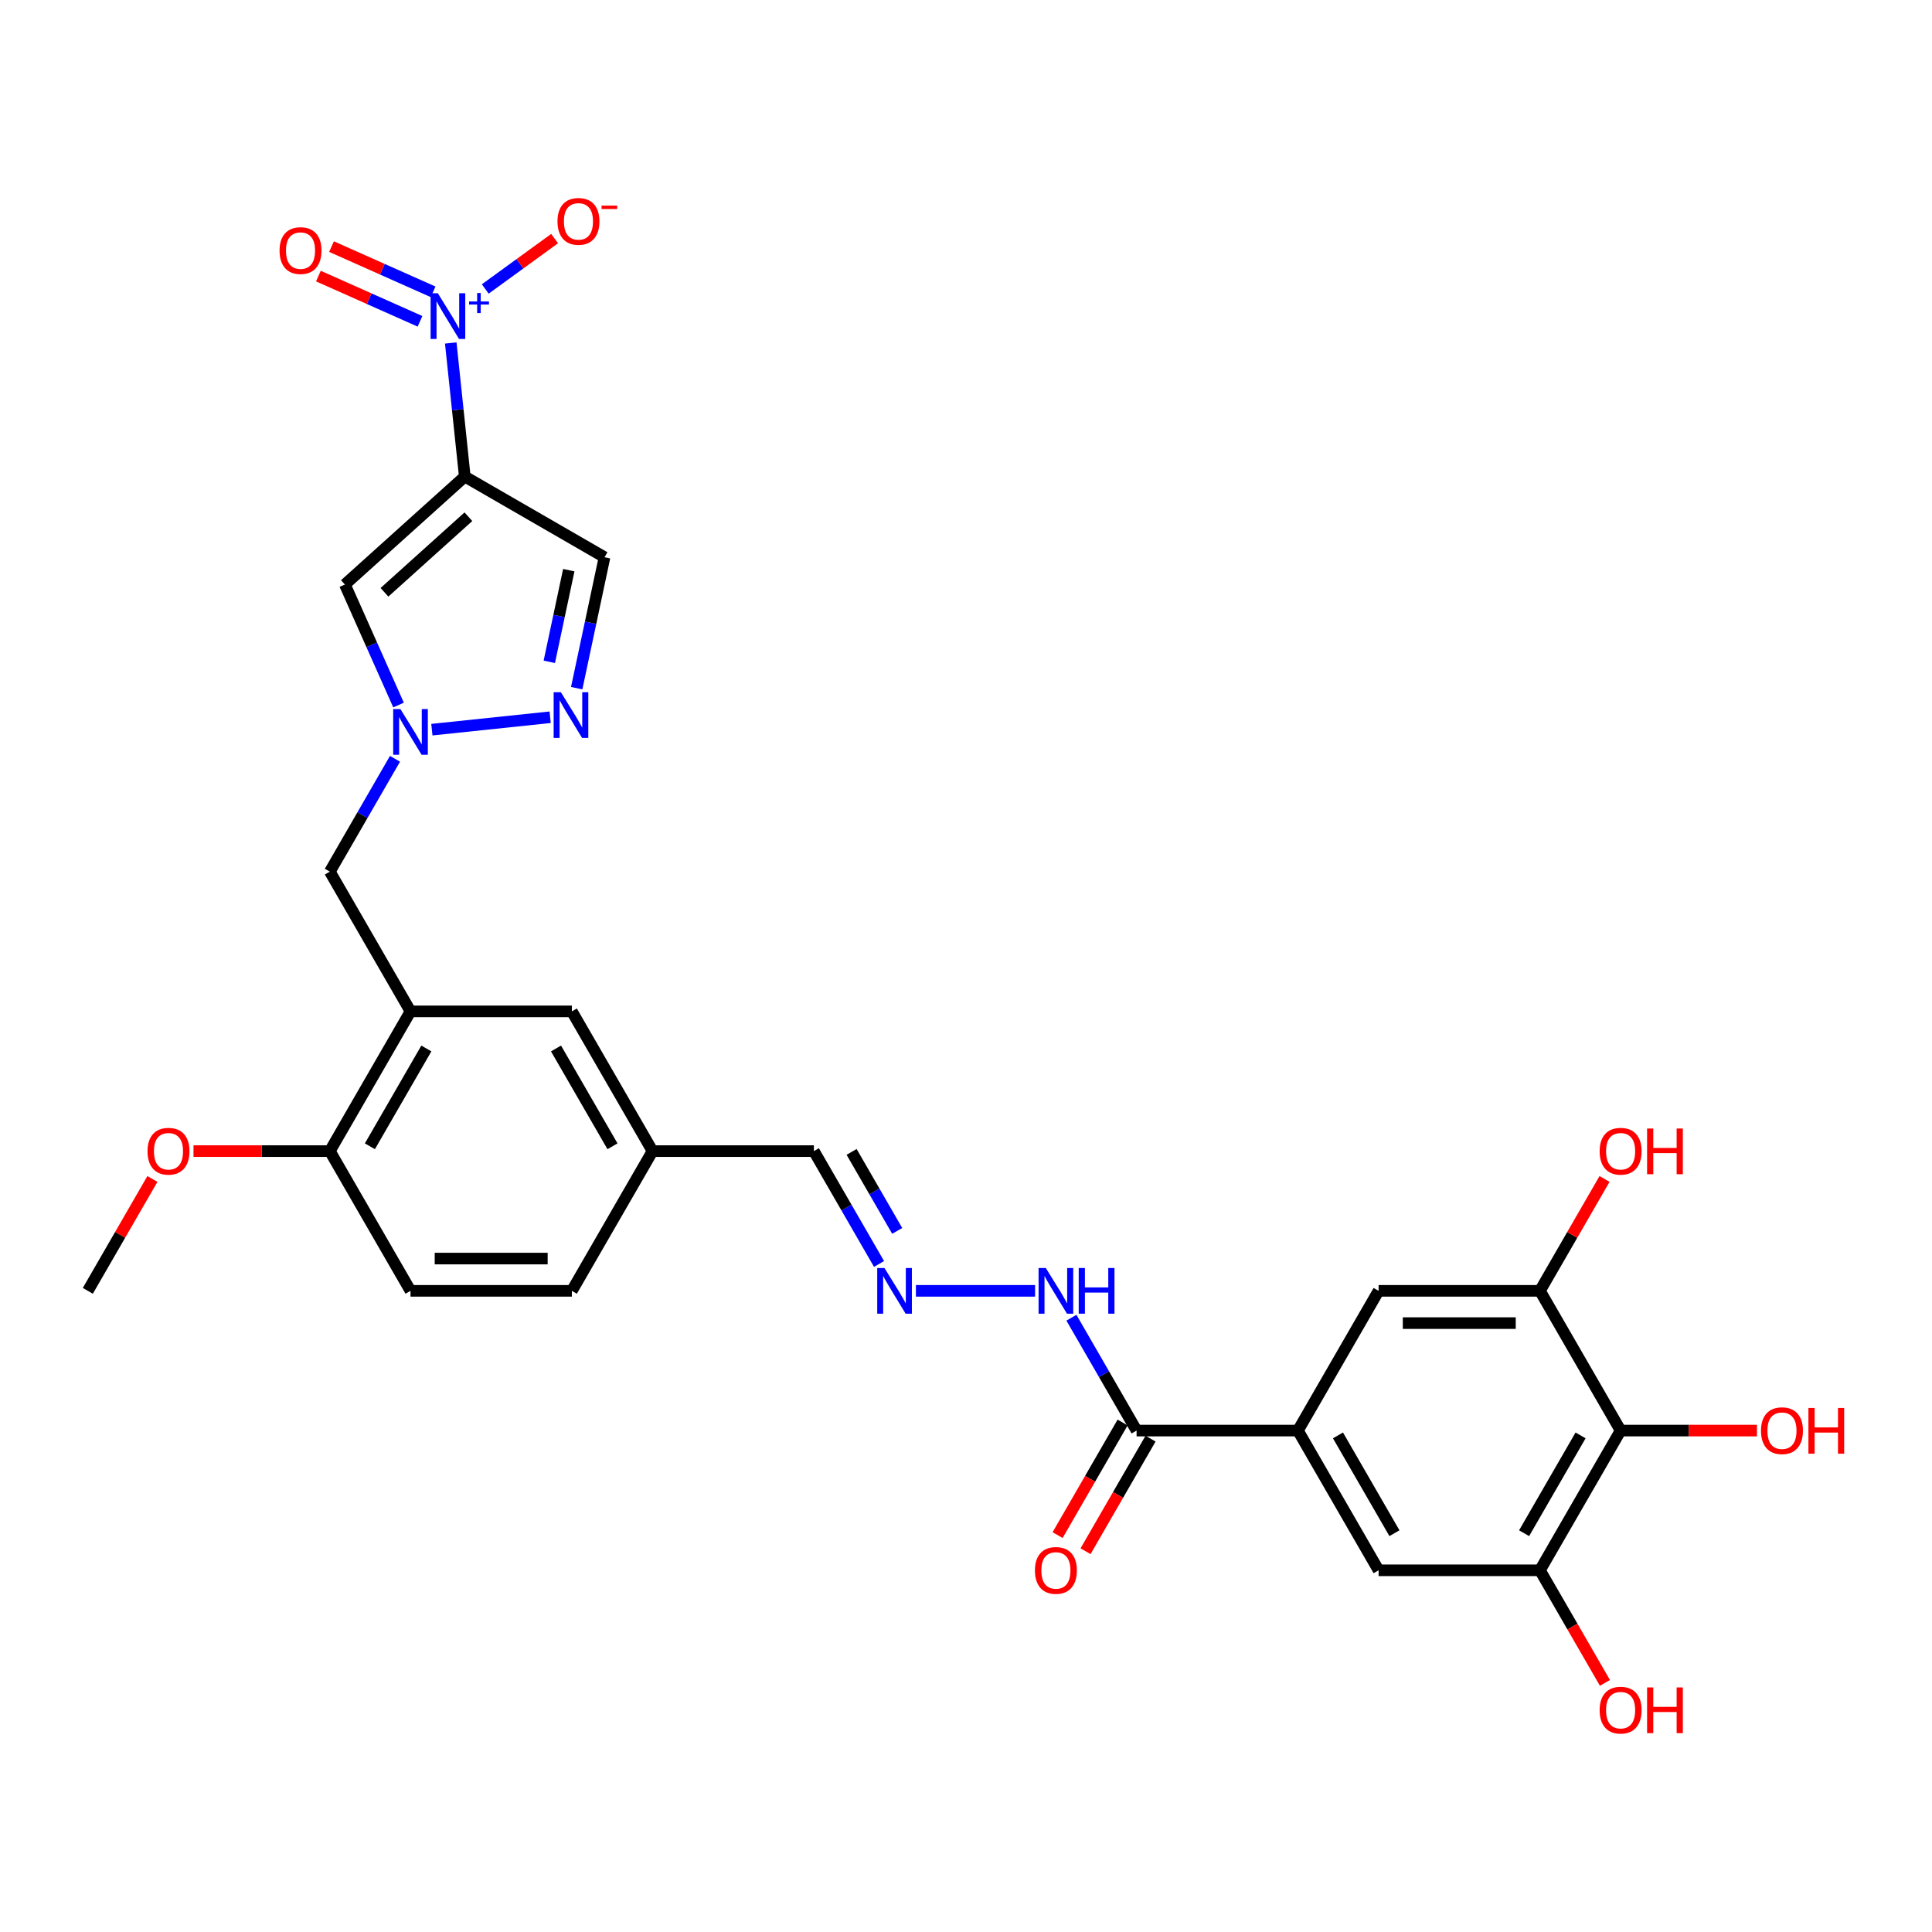 <?xml version='1.0' encoding='iso-8859-1'?>
<svg version='1.1' baseProfile='full'
              xmlns='http://www.w3.org/2000/svg'
                      xmlns:rdkit='http://www.rdkit.org/xml'
                      xmlns:xlink='http://www.w3.org/1999/xlink'
                  xml:space='preserve'
width='1000px' height='1000px' viewBox='0 0 1000 1000'>
<!-- END OF HEADER -->
<rect style='opacity:1.0;fill:#FFFFFF;stroke:none' width='1000' height='1000' x='0' y='0'> </rect>
<path class='bond-0' d='M 240.575,246.665 L 236.942,212.094' style='fill:none;fill-rule:evenodd;stroke:#000000;stroke-width:6px;stroke-linecap:butt;stroke-linejoin:miter;stroke-opacity:1' />
<path class='bond-0' d='M 236.942,212.094 L 233.308,177.523' style='fill:none;fill-rule:evenodd;stroke:#0000FF;stroke-width:6px;stroke-linecap:butt;stroke-linejoin:miter;stroke-opacity:1' />
<path class='bond-2' d='M 240.575,246.665 L 178.513,302.546' style='fill:none;fill-rule:evenodd;stroke:#000000;stroke-width:6px;stroke-linecap:butt;stroke-linejoin:miter;stroke-opacity:1' />
<path class='bond-2' d='M 242.442,267.46 L 198.999,306.577' style='fill:none;fill-rule:evenodd;stroke:#000000;stroke-width:6px;stroke-linecap:butt;stroke-linejoin:miter;stroke-opacity:1' />
<path class='bond-4' d='M 240.575,246.665 L 312.9,288.422' style='fill:none;fill-rule:evenodd;stroke:#000000;stroke-width:6px;stroke-linecap:butt;stroke-linejoin:miter;stroke-opacity:1' />
<path class='bond-14' d='M 251.167,149.572 L 269.114,136.532' style='fill:none;fill-rule:evenodd;stroke:#0000FF;stroke-width:6px;stroke-linecap:butt;stroke-linejoin:miter;stroke-opacity:1' />
<path class='bond-14' d='M 269.114,136.532 L 287.062,123.493' style='fill:none;fill-rule:evenodd;stroke:#FF0000;stroke-width:6px;stroke-linecap:butt;stroke-linejoin:miter;stroke-opacity:1' />
<path class='bond-16' d='M 224.186,151.057 L 197.889,139.349' style='fill:none;fill-rule:evenodd;stroke:#0000FF;stroke-width:6px;stroke-linecap:butt;stroke-linejoin:miter;stroke-opacity:1' />
<path class='bond-16' d='M 197.889,139.349 L 171.592,127.641' style='fill:none;fill-rule:evenodd;stroke:#FF0000;stroke-width:6px;stroke-linecap:butt;stroke-linejoin:miter;stroke-opacity:1' />
<path class='bond-16' d='M 217.392,166.316 L 191.095,154.608' style='fill:none;fill-rule:evenodd;stroke:#0000FF;stroke-width:6px;stroke-linecap:butt;stroke-linejoin:miter;stroke-opacity:1' />
<path class='bond-16' d='M 191.095,154.608 L 164.798,142.899' style='fill:none;fill-rule:evenodd;stroke:#FF0000;stroke-width:6px;stroke-linecap:butt;stroke-linejoin:miter;stroke-opacity:1' />
<path class='bond-1' d='M 206.286,364.926 L 192.4,333.736' style='fill:none;fill-rule:evenodd;stroke:#0000FF;stroke-width:6px;stroke-linecap:butt;stroke-linejoin:miter;stroke-opacity:1' />
<path class='bond-1' d='M 192.4,333.736 L 178.513,302.546' style='fill:none;fill-rule:evenodd;stroke:#000000;stroke-width:6px;stroke-linecap:butt;stroke-linejoin:miter;stroke-opacity:1' />
<path class='bond-13' d='M 204.448,392.753 L 187.586,421.958' style='fill:none;fill-rule:evenodd;stroke:#0000FF;stroke-width:6px;stroke-linecap:butt;stroke-linejoin:miter;stroke-opacity:1' />
<path class='bond-13' d='M 187.586,421.958 L 170.724,451.164' style='fill:none;fill-rule:evenodd;stroke:#000000;stroke-width:6px;stroke-linecap:butt;stroke-linejoin:miter;stroke-opacity:1' />
<path class='bond-30' d='M 223.538,377.677 L 284.757,371.243' style='fill:none;fill-rule:evenodd;stroke:#0000FF;stroke-width:6px;stroke-linecap:butt;stroke-linejoin:miter;stroke-opacity:1' />
<path class='bond-3' d='M 298.494,356.197 L 305.697,322.309' style='fill:none;fill-rule:evenodd;stroke:#0000FF;stroke-width:6px;stroke-linecap:butt;stroke-linejoin:miter;stroke-opacity:1' />
<path class='bond-3' d='M 305.697,322.309 L 312.9,288.422' style='fill:none;fill-rule:evenodd;stroke:#000000;stroke-width:6px;stroke-linecap:butt;stroke-linejoin:miter;stroke-opacity:1' />
<path class='bond-3' d='M 284.317,342.558 L 289.359,318.836' style='fill:none;fill-rule:evenodd;stroke:#0000FF;stroke-width:6px;stroke-linecap:butt;stroke-linejoin:miter;stroke-opacity:1' />
<path class='bond-3' d='M 289.359,318.836 L 294.401,295.115' style='fill:none;fill-rule:evenodd;stroke:#000000;stroke-width:6px;stroke-linecap:butt;stroke-linejoin:miter;stroke-opacity:1' />
<path class='bond-5' d='M 838.83,740.462 L 797.073,812.786' style='fill:none;fill-rule:evenodd;stroke:#000000;stroke-width:6px;stroke-linecap:butt;stroke-linejoin:miter;stroke-opacity:1' />
<path class='bond-5' d='M 818.101,742.959 L 788.872,793.586' style='fill:none;fill-rule:evenodd;stroke:#000000;stroke-width:6px;stroke-linecap:butt;stroke-linejoin:miter;stroke-opacity:1' />
<path class='bond-24' d='M 838.83,740.462 L 874.114,740.462' style='fill:none;fill-rule:evenodd;stroke:#000000;stroke-width:6px;stroke-linecap:butt;stroke-linejoin:miter;stroke-opacity:1' />
<path class='bond-24' d='M 874.114,740.462 L 909.398,740.462' style='fill:none;fill-rule:evenodd;stroke:#FF0000;stroke-width:6px;stroke-linecap:butt;stroke-linejoin:miter;stroke-opacity:1' />
<path class='bond-32' d='M 838.83,740.462 L 797.073,668.137' style='fill:none;fill-rule:evenodd;stroke:#000000;stroke-width:6px;stroke-linecap:butt;stroke-linejoin:miter;stroke-opacity:1' />
<path class='bond-6' d='M 212.481,523.488 L 170.724,451.164' style='fill:none;fill-rule:evenodd;stroke:#000000;stroke-width:6px;stroke-linecap:butt;stroke-linejoin:miter;stroke-opacity:1' />
<path class='bond-17' d='M 212.481,523.488 L 170.724,595.813' style='fill:none;fill-rule:evenodd;stroke:#000000;stroke-width:6px;stroke-linecap:butt;stroke-linejoin:miter;stroke-opacity:1' />
<path class='bond-17' d='M 220.682,542.688 L 191.453,593.316' style='fill:none;fill-rule:evenodd;stroke:#000000;stroke-width:6px;stroke-linecap:butt;stroke-linejoin:miter;stroke-opacity:1' />
<path class='bond-18' d='M 212.481,523.488 L 295.994,523.488' style='fill:none;fill-rule:evenodd;stroke:#000000;stroke-width:6px;stroke-linecap:butt;stroke-linejoin:miter;stroke-opacity:1' />
<path class='bond-7' d='M 671.803,740.462 L 588.29,740.462' style='fill:none;fill-rule:evenodd;stroke:#000000;stroke-width:6px;stroke-linecap:butt;stroke-linejoin:miter;stroke-opacity:1' />
<path class='bond-11' d='M 671.803,740.462 L 713.56,668.137' style='fill:none;fill-rule:evenodd;stroke:#000000;stroke-width:6px;stroke-linecap:butt;stroke-linejoin:miter;stroke-opacity:1' />
<path class='bond-12' d='M 671.803,740.462 L 713.56,812.786' style='fill:none;fill-rule:evenodd;stroke:#000000;stroke-width:6px;stroke-linecap:butt;stroke-linejoin:miter;stroke-opacity:1' />
<path class='bond-12' d='M 692.532,742.959 L 721.761,793.586' style='fill:none;fill-rule:evenodd;stroke:#000000;stroke-width:6px;stroke-linecap:butt;stroke-linejoin:miter;stroke-opacity:1' />
<path class='bond-8' d='M 797.073,812.786 L 713.56,812.786' style='fill:none;fill-rule:evenodd;stroke:#000000;stroke-width:6px;stroke-linecap:butt;stroke-linejoin:miter;stroke-opacity:1' />
<path class='bond-25' d='M 797.073,812.786 L 813.896,841.925' style='fill:none;fill-rule:evenodd;stroke:#000000;stroke-width:6px;stroke-linecap:butt;stroke-linejoin:miter;stroke-opacity:1' />
<path class='bond-25' d='M 813.896,841.925 L 830.72,871.064' style='fill:none;fill-rule:evenodd;stroke:#FF0000;stroke-width:6px;stroke-linecap:butt;stroke-linejoin:miter;stroke-opacity:1' />
<path class='bond-9' d='M 797.073,668.137 L 713.56,668.137' style='fill:none;fill-rule:evenodd;stroke:#000000;stroke-width:6px;stroke-linecap:butt;stroke-linejoin:miter;stroke-opacity:1' />
<path class='bond-9' d='M 784.546,684.84 L 726.087,684.84' style='fill:none;fill-rule:evenodd;stroke:#000000;stroke-width:6px;stroke-linecap:butt;stroke-linejoin:miter;stroke-opacity:1' />
<path class='bond-26' d='M 797.073,668.137 L 813.79,639.182' style='fill:none;fill-rule:evenodd;stroke:#000000;stroke-width:6px;stroke-linecap:butt;stroke-linejoin:miter;stroke-opacity:1' />
<path class='bond-26' d='M 813.79,639.182 L 830.507,610.227' style='fill:none;fill-rule:evenodd;stroke:#FF0000;stroke-width:6px;stroke-linecap:butt;stroke-linejoin:miter;stroke-opacity:1' />
<path class='bond-10' d='M 588.29,740.462 L 571.428,711.256' style='fill:none;fill-rule:evenodd;stroke:#000000;stroke-width:6px;stroke-linecap:butt;stroke-linejoin:miter;stroke-opacity:1' />
<path class='bond-10' d='M 571.428,711.256 L 554.566,682.051' style='fill:none;fill-rule:evenodd;stroke:#0000FF;stroke-width:6px;stroke-linecap:butt;stroke-linejoin:miter;stroke-opacity:1' />
<path class='bond-20' d='M 581.058,736.286 L 564.234,765.425' style='fill:none;fill-rule:evenodd;stroke:#000000;stroke-width:6px;stroke-linecap:butt;stroke-linejoin:miter;stroke-opacity:1' />
<path class='bond-20' d='M 564.234,765.425 L 547.411,794.564' style='fill:none;fill-rule:evenodd;stroke:#FF0000;stroke-width:6px;stroke-linecap:butt;stroke-linejoin:miter;stroke-opacity:1' />
<path class='bond-20' d='M 595.523,744.638 L 578.699,773.776' style='fill:none;fill-rule:evenodd;stroke:#000000;stroke-width:6px;stroke-linecap:butt;stroke-linejoin:miter;stroke-opacity:1' />
<path class='bond-20' d='M 578.699,773.776 L 561.876,802.915' style='fill:none;fill-rule:evenodd;stroke:#FF0000;stroke-width:6px;stroke-linecap:butt;stroke-linejoin:miter;stroke-opacity:1' />
<path class='bond-15' d='M 454.988,654.224 L 438.126,625.019' style='fill:none;fill-rule:evenodd;stroke:#0000FF;stroke-width:6px;stroke-linecap:butt;stroke-linejoin:miter;stroke-opacity:1' />
<path class='bond-15' d='M 438.126,625.019 L 421.264,595.813' style='fill:none;fill-rule:evenodd;stroke:#000000;stroke-width:6px;stroke-linecap:butt;stroke-linejoin:miter;stroke-opacity:1' />
<path class='bond-15' d='M 464.394,637.111 L 452.591,616.667' style='fill:none;fill-rule:evenodd;stroke:#0000FF;stroke-width:6px;stroke-linecap:butt;stroke-linejoin:miter;stroke-opacity:1' />
<path class='bond-15' d='M 452.591,616.667 L 440.787,596.223' style='fill:none;fill-rule:evenodd;stroke:#000000;stroke-width:6px;stroke-linecap:butt;stroke-linejoin:miter;stroke-opacity:1' />
<path class='bond-19' d='M 474.078,668.137 L 535.753,668.137' style='fill:none;fill-rule:evenodd;stroke:#0000FF;stroke-width:6px;stroke-linecap:butt;stroke-linejoin:miter;stroke-opacity:1' />
<path class='bond-21' d='M 170.724,595.813 L 212.481,668.137' style='fill:none;fill-rule:evenodd;stroke:#000000;stroke-width:6px;stroke-linecap:butt;stroke-linejoin:miter;stroke-opacity:1' />
<path class='bond-28' d='M 170.724,595.813 L 135.44,595.813' style='fill:none;fill-rule:evenodd;stroke:#000000;stroke-width:6px;stroke-linecap:butt;stroke-linejoin:miter;stroke-opacity:1' />
<path class='bond-28' d='M 135.44,595.813 L 100.156,595.813' style='fill:none;fill-rule:evenodd;stroke:#FF0000;stroke-width:6px;stroke-linecap:butt;stroke-linejoin:miter;stroke-opacity:1' />
<path class='bond-23' d='M 295.994,523.488 L 337.751,595.813' style='fill:none;fill-rule:evenodd;stroke:#000000;stroke-width:6px;stroke-linecap:butt;stroke-linejoin:miter;stroke-opacity:1' />
<path class='bond-23' d='M 287.793,542.688 L 317.022,593.316' style='fill:none;fill-rule:evenodd;stroke:#000000;stroke-width:6px;stroke-linecap:butt;stroke-linejoin:miter;stroke-opacity:1' />
<path class='bond-31' d='M 212.481,668.137 L 295.994,668.137' style='fill:none;fill-rule:evenodd;stroke:#000000;stroke-width:6px;stroke-linecap:butt;stroke-linejoin:miter;stroke-opacity:1' />
<path class='bond-31' d='M 225.008,651.435 L 283.467,651.435' style='fill:none;fill-rule:evenodd;stroke:#000000;stroke-width:6px;stroke-linecap:butt;stroke-linejoin:miter;stroke-opacity:1' />
<path class='bond-22' d='M 421.264,595.813 L 337.751,595.813' style='fill:none;fill-rule:evenodd;stroke:#000000;stroke-width:6px;stroke-linecap:butt;stroke-linejoin:miter;stroke-opacity:1' />
<path class='bond-27' d='M 337.751,595.813 L 295.994,668.137' style='fill:none;fill-rule:evenodd;stroke:#000000;stroke-width:6px;stroke-linecap:butt;stroke-linejoin:miter;stroke-opacity:1' />
<path class='bond-29' d='M 78.889,610.227 L 62.172,639.182' style='fill:none;fill-rule:evenodd;stroke:#FF0000;stroke-width:6px;stroke-linecap:butt;stroke-linejoin:miter;stroke-opacity:1' />
<path class='bond-29' d='M 62.172,639.182 L 45.455,668.137' style='fill:none;fill-rule:evenodd;stroke:#000000;stroke-width:6px;stroke-linecap:butt;stroke-linejoin:miter;stroke-opacity:1' />
<path  class='atom-1' d='M 226.618 151.784
L 234.368 164.311
Q 235.136 165.547, 236.372 167.785
Q 237.608 170.023, 237.675 170.157
L 237.675 151.784
L 240.815 151.784
L 240.815 175.435
L 237.575 175.435
L 229.257 161.739
Q 228.288 160.135, 227.253 158.298
Q 226.251 156.461, 225.95 155.893
L 225.95 175.435
L 222.877 175.435
L 222.877 151.784
L 226.618 151.784
' fill='#0000FF'/>
<path  class='atom-1' d='M 242.799 156.047
L 246.966 156.047
L 246.966 151.66
L 248.818 151.66
L 248.818 156.047
L 253.096 156.047
L 253.096 157.635
L 248.818 157.635
L 248.818 162.044
L 246.966 162.044
L 246.966 157.635
L 242.799 157.635
L 242.799 156.047
' fill='#0000FF'/>
<path  class='atom-2' d='M 207.253 367.014
L 215.003 379.541
Q 215.771 380.777, 217.007 383.015
Q 218.243 385.253, 218.31 385.387
L 218.31 367.014
L 221.45 367.014
L 221.45 390.665
L 218.21 390.665
L 209.892 376.969
Q 208.923 375.365, 207.888 373.528
Q 206.885 371.691, 206.585 371.123
L 206.585 390.665
L 203.512 390.665
L 203.512 367.014
L 207.253 367.014
' fill='#0000FF'/>
<path  class='atom-4' d='M 290.309 358.284
L 298.059 370.811
Q 298.827 372.047, 300.063 374.285
Q 301.299 376.524, 301.366 376.657
L 301.366 358.284
L 304.506 358.284
L 304.506 381.935
L 301.266 381.935
L 292.948 368.239
Q 291.979 366.636, 290.943 364.798
Q 289.941 362.961, 289.641 362.393
L 289.641 381.935
L 286.567 381.935
L 286.567 358.284
L 290.309 358.284
' fill='#0000FF'/>
<path  class='atom-15' d='M 288.553 114.588
Q 288.553 108.909, 291.359 105.736
Q 294.165 102.562, 299.409 102.562
Q 304.654 102.562, 307.46 105.736
Q 310.266 108.909, 310.266 114.588
Q 310.266 120.334, 307.427 123.608
Q 304.587 126.848, 299.409 126.848
Q 294.198 126.848, 291.359 123.608
Q 288.553 120.367, 288.553 114.588
M 299.409 124.176
Q 303.017 124.176, 304.955 121.771
Q 306.926 119.332, 306.926 114.588
Q 306.926 109.945, 304.955 107.607
Q 303.017 105.235, 299.409 105.235
Q 295.802 105.235, 293.831 107.573
Q 291.893 109.912, 291.893 114.588
Q 291.893 119.365, 293.831 121.771
Q 295.802 124.176, 299.409 124.176
' fill='#FF0000'/>
<path  class='atom-15' d='M 311.369 106.423
L 319.46 106.423
L 319.46 108.187
L 311.369 108.187
L 311.369 106.423
' fill='#FF0000'/>
<path  class='atom-16' d='M 457.792 656.312
L 465.542 668.839
Q 466.311 670.075, 467.547 672.313
Q 468.783 674.551, 468.85 674.685
L 468.85 656.312
L 471.99 656.312
L 471.99 679.963
L 468.749 679.963
L 460.431 666.267
Q 459.463 664.663, 458.427 662.826
Q 457.425 660.989, 457.124 660.421
L 457.124 679.963
L 454.051 679.963
L 454.051 656.312
L 457.792 656.312
' fill='#0000FF'/>
<path  class='atom-17' d='M 144.696 129.708
Q 144.696 124.029, 147.502 120.856
Q 150.308 117.682, 155.553 117.682
Q 160.797 117.682, 163.603 120.856
Q 166.41 124.029, 166.41 129.708
Q 166.41 135.454, 163.57 138.728
Q 160.731 141.968, 155.553 141.968
Q 150.342 141.968, 147.502 138.728
Q 144.696 135.487, 144.696 129.708
M 155.553 139.296
Q 159.161 139.296, 161.098 136.89
Q 163.069 134.452, 163.069 129.708
Q 163.069 125.065, 161.098 122.727
Q 159.161 120.355, 155.553 120.355
Q 151.945 120.355, 149.974 122.693
Q 148.037 125.032, 148.037 129.708
Q 148.037 134.485, 149.974 136.89
Q 151.945 139.296, 155.553 139.296
' fill='#FF0000'/>
<path  class='atom-20' d='M 541.306 656.312
L 549.056 668.839
Q 549.824 670.075, 551.06 672.313
Q 552.296 674.551, 552.363 674.685
L 552.363 656.312
L 555.503 656.312
L 555.503 679.963
L 552.263 679.963
L 543.945 666.267
Q 542.976 664.663, 541.94 662.826
Q 540.938 660.989, 540.638 660.421
L 540.638 679.963
L 537.564 679.963
L 537.564 656.312
L 541.306 656.312
' fill='#0000FF'/>
<path  class='atom-20' d='M 558.342 656.312
L 561.549 656.312
L 561.549 666.367
L 573.642 666.367
L 573.642 656.312
L 576.849 656.312
L 576.849 679.963
L 573.642 679.963
L 573.642 669.039
L 561.549 669.039
L 561.549 679.963
L 558.342 679.963
L 558.342 656.312
' fill='#0000FF'/>
<path  class='atom-21' d='M 535.677 812.853
Q 535.677 807.174, 538.483 804.001
Q 541.289 800.827, 546.534 800.827
Q 551.778 800.827, 554.584 804.001
Q 557.39 807.174, 557.39 812.853
Q 557.39 818.599, 554.551 821.873
Q 551.711 825.113, 546.534 825.113
Q 541.322 825.113, 538.483 821.873
Q 535.677 818.632, 535.677 812.853
M 546.534 822.441
Q 550.141 822.441, 552.079 820.035
Q 554.05 817.597, 554.05 812.853
Q 554.05 808.21, 552.079 805.872
Q 550.141 803.5, 546.534 803.5
Q 542.926 803.5, 540.955 805.838
Q 539.017 808.177, 539.017 812.853
Q 539.017 817.63, 540.955 820.035
Q 542.926 822.441, 546.534 822.441
' fill='#FF0000'/>
<path  class='atom-25' d='M 911.486 740.529
Q 911.486 734.85, 914.292 731.676
Q 917.098 728.503, 922.343 728.503
Q 927.587 728.503, 930.393 731.676
Q 933.199 734.85, 933.199 740.529
Q 933.199 746.274, 930.36 749.548
Q 927.521 752.788, 922.343 752.788
Q 917.132 752.788, 914.292 749.548
Q 911.486 746.308, 911.486 740.529
M 922.343 750.116
Q 925.951 750.116, 927.888 747.711
Q 929.859 745.272, 929.859 740.529
Q 929.859 735.885, 927.888 733.547
Q 925.951 731.175, 922.343 731.175
Q 918.735 731.175, 916.764 733.514
Q 914.827 735.852, 914.827 740.529
Q 914.827 745.306, 916.764 747.711
Q 918.735 750.116, 922.343 750.116
' fill='#FF0000'/>
<path  class='atom-25' d='M 936.039 728.77
L 939.246 728.77
L 939.246 738.825
L 951.339 738.825
L 951.339 728.77
L 954.545 728.77
L 954.545 752.421
L 951.339 752.421
L 951.339 741.498
L 939.246 741.498
L 939.246 752.421
L 936.039 752.421
L 936.039 728.77
' fill='#FF0000'/>
<path  class='atom-26' d='M 827.973 885.178
Q 827.973 879.499, 830.779 876.325
Q 833.585 873.152, 838.83 873.152
Q 844.074 873.152, 846.88 876.325
Q 849.686 879.499, 849.686 885.178
Q 849.686 890.923, 846.847 894.197
Q 844.007 897.438, 838.83 897.438
Q 833.618 897.438, 830.779 894.197
Q 827.973 890.957, 827.973 885.178
M 838.83 894.765
Q 842.437 894.765, 844.375 892.36
Q 846.346 889.921, 846.346 885.178
Q 846.346 880.534, 844.375 878.196
Q 842.437 875.824, 838.83 875.824
Q 835.222 875.824, 833.251 878.163
Q 831.313 880.501, 831.313 885.178
Q 831.313 889.955, 833.251 892.36
Q 835.222 894.765, 838.83 894.765
' fill='#FF0000'/>
<path  class='atom-26' d='M 852.526 873.419
L 855.733 873.419
L 855.733 883.474
L 867.825 883.474
L 867.825 873.419
L 871.032 873.419
L 871.032 897.07
L 867.825 897.07
L 867.825 886.147
L 855.733 886.147
L 855.733 897.07
L 852.526 897.07
L 852.526 873.419
' fill='#FF0000'/>
<path  class='atom-27' d='M 827.973 595.88
Q 827.973 590.201, 830.779 587.027
Q 833.585 583.854, 838.83 583.854
Q 844.074 583.854, 846.88 587.027
Q 849.686 590.201, 849.686 595.88
Q 849.686 601.625, 846.847 604.899
Q 844.007 608.139, 838.83 608.139
Q 833.618 608.139, 830.779 604.899
Q 827.973 601.659, 827.973 595.88
M 838.83 605.467
Q 842.437 605.467, 844.375 603.062
Q 846.346 600.623, 846.346 595.88
Q 846.346 591.236, 844.375 588.898
Q 842.437 586.526, 838.83 586.526
Q 835.222 586.526, 833.251 588.865
Q 831.313 591.203, 831.313 595.88
Q 831.313 600.657, 833.251 603.062
Q 835.222 605.467, 838.83 605.467
' fill='#FF0000'/>
<path  class='atom-27' d='M 852.526 584.121
L 855.733 584.121
L 855.733 594.176
L 867.825 594.176
L 867.825 584.121
L 871.032 584.121
L 871.032 607.772
L 867.825 607.772
L 867.825 596.848
L 855.733 596.848
L 855.733 607.772
L 852.526 607.772
L 852.526 584.121
' fill='#FF0000'/>
<path  class='atom-29' d='M 76.354 595.88
Q 76.354 590.201, 79.16 587.027
Q 81.966 583.854, 87.211 583.854
Q 92.456 583.854, 95.262 587.027
Q 98.068 590.201, 98.068 595.88
Q 98.068 601.625, 95.228 604.899
Q 92.389 608.139, 87.211 608.139
Q 82 608.139, 79.16 604.899
Q 76.354 601.659, 76.354 595.88
M 87.211 605.467
Q 90.819 605.467, 92.756 603.062
Q 94.727 600.623, 94.727 595.88
Q 94.727 591.236, 92.756 588.898
Q 90.819 586.526, 87.211 586.526
Q 83.603 586.526, 81.632 588.865
Q 79.695 591.203, 79.695 595.88
Q 79.695 600.657, 81.632 603.062
Q 83.603 605.467, 87.211 605.467
' fill='#FF0000'/>
</svg>
